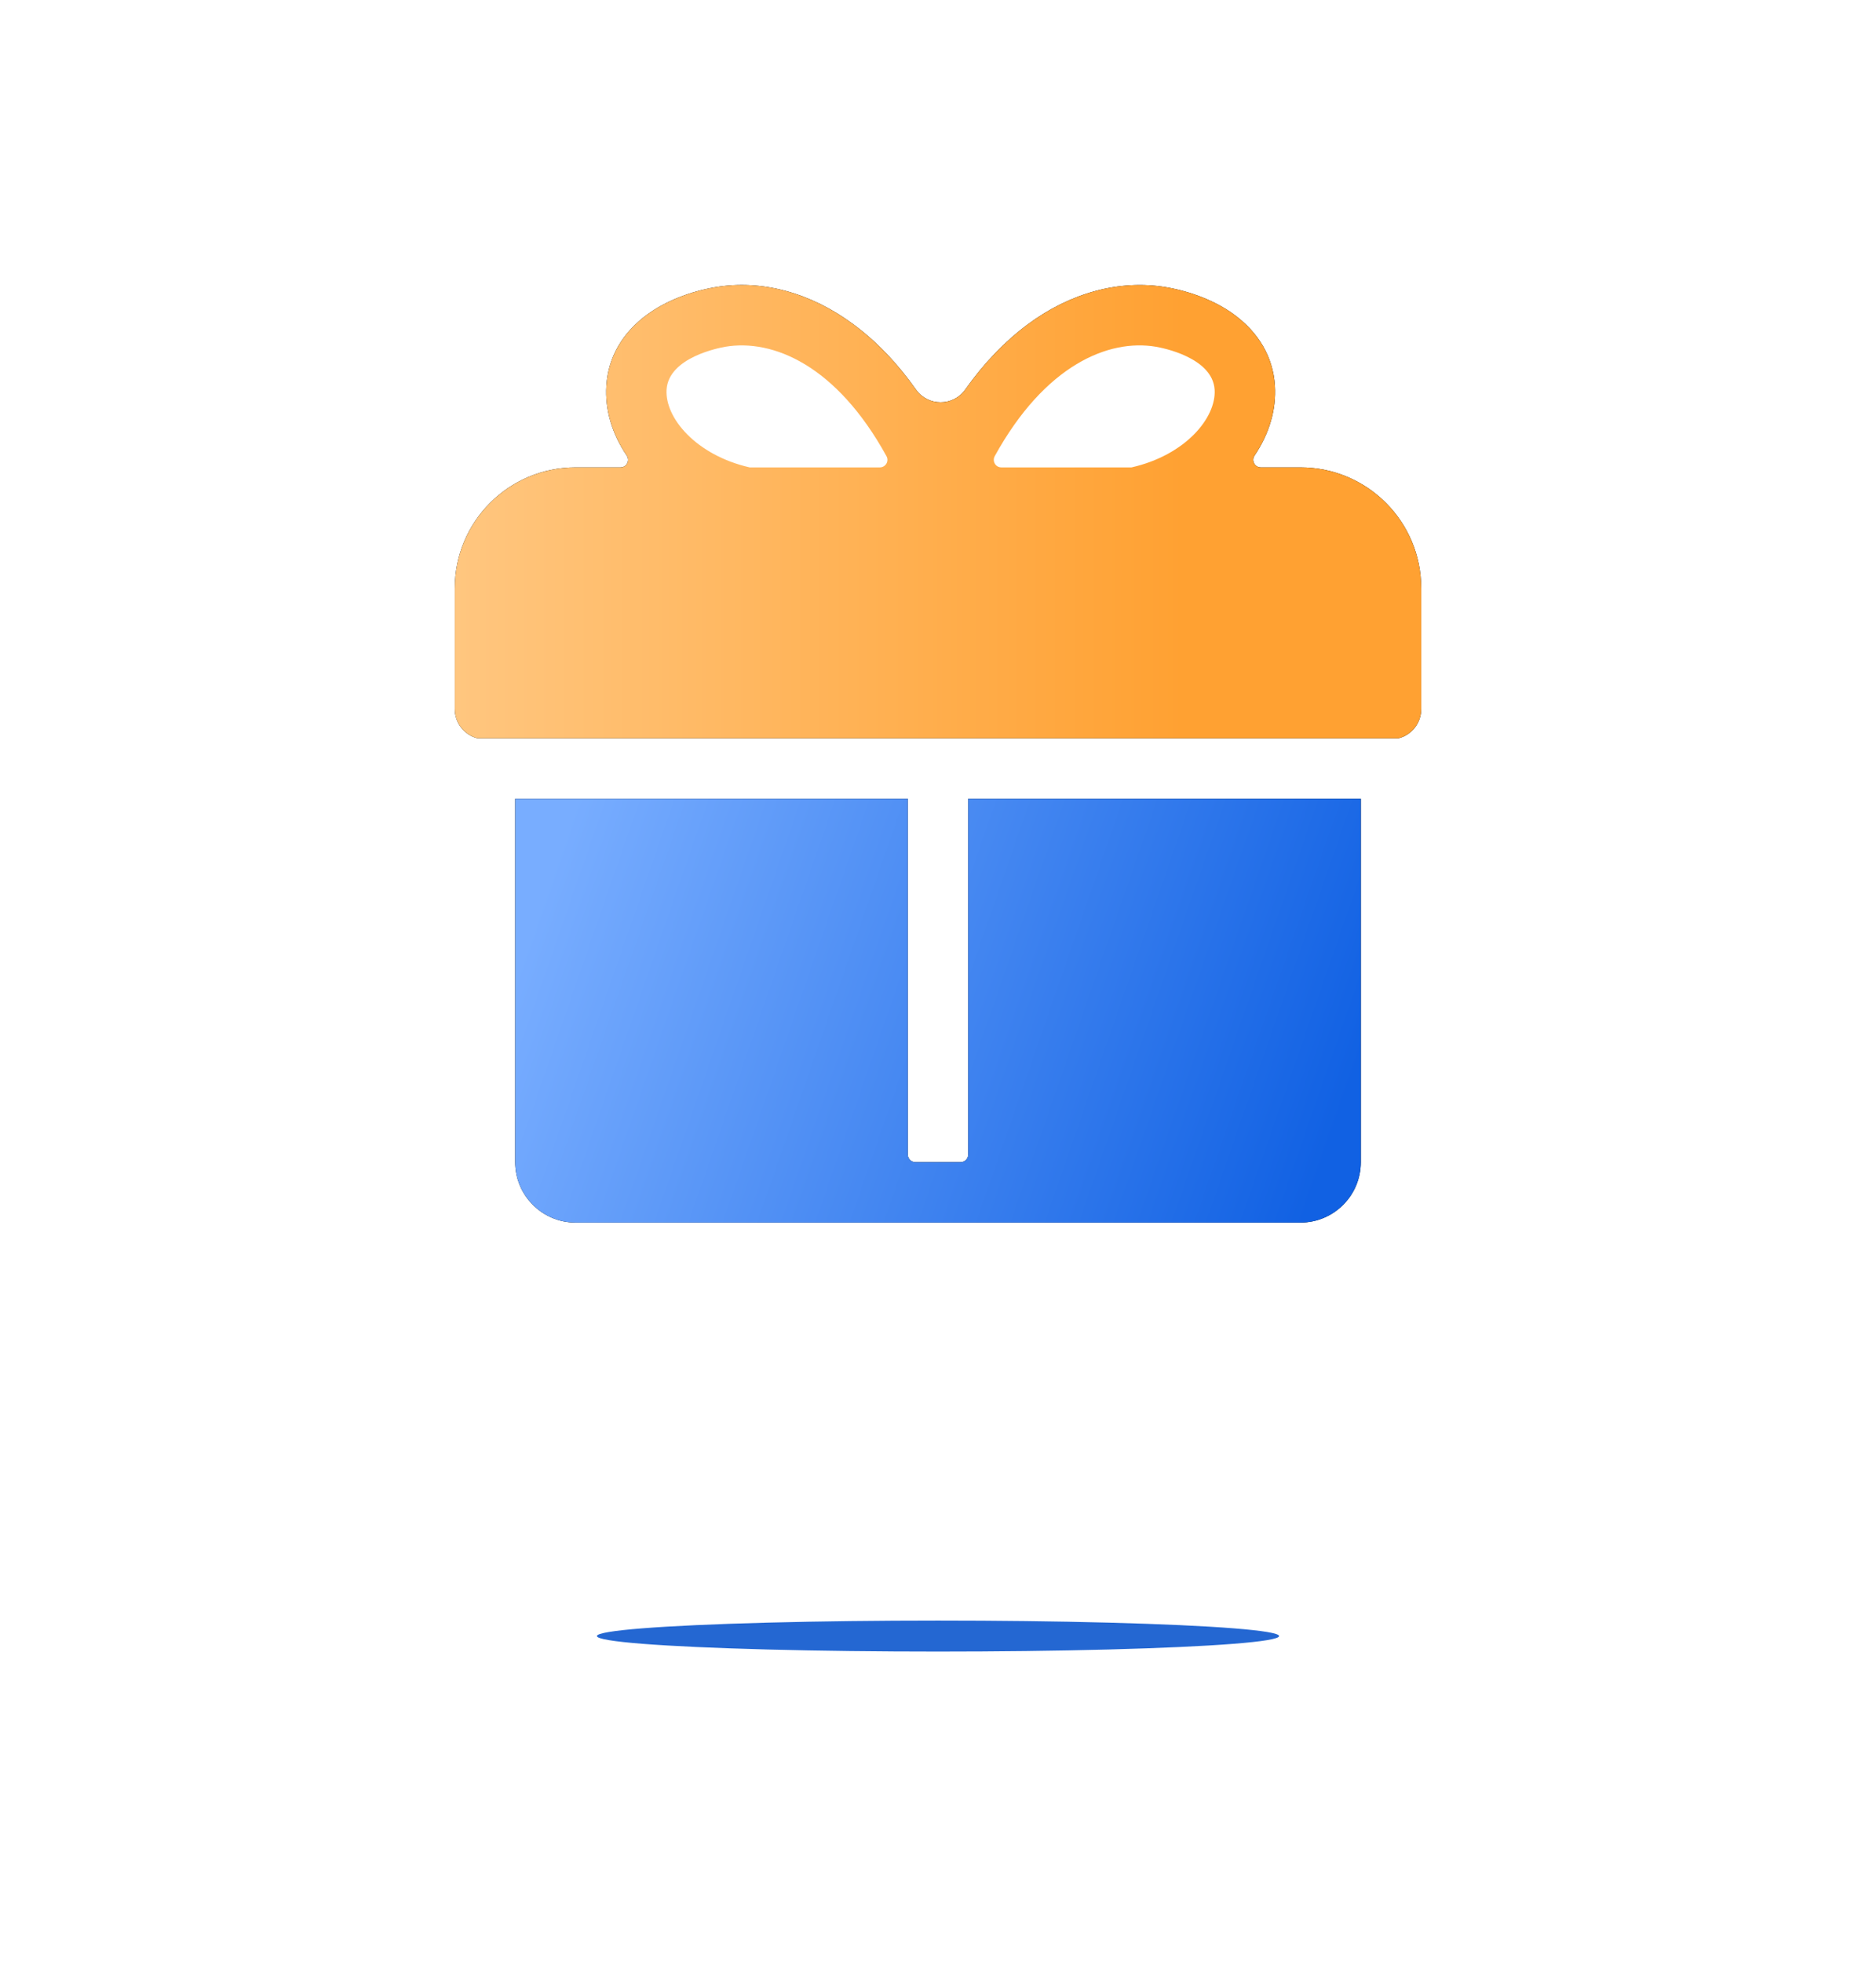 <?xml version="1.0" encoding="UTF-8"?>
<svg width="132px" height="138px" viewBox="0 0 132 138" version="1.1" xmlns="http://www.w3.org/2000/svg" xmlns:xlink="http://www.w3.org/1999/xlink">
    <title>市场支持</title>
    <defs>
        <filter x="-43.8%" y="-962.5%" width="187.5%" height="2025.0%" filterUnits="objectBoundingBox" id="filter-1">
            <feGaussianBlur stdDeviation="7" in="SourceGraphic"></feGaussianBlur>
        </filter>
        <linearGradient x1="8.07054413e-13%" y1="42.717%" x2="100%" y2="60.082%" id="linearGradient-2">
            <stop stop-color="#78ADFF" offset="0%"></stop>
            <stop stop-color="#1161E3" offset="100%"></stop>
        </linearGradient>
        <path d="M36.125,37.188 L36.125,62.223 C36.125,62.515 35.886,62.754 35.594,62.754 L32.406,62.754 C32.114,62.754 31.875,62.515 31.875,62.223 L31.875,37.188 L4.25,37.188 L4.25,62.754 C4.25,65.098 6.156,67.004 8.5,67.004 L59.5,67.004 C61.851,67.004 63.75,65.098 63.75,62.754 L63.75,37.188 L36.125,37.188 Z" id="path-3"></path>
        <linearGradient x1="-1.02587132e-12%" y1="61.152%" x2="75.39%" y2="61.152%" id="linearGradient-4">
            <stop stop-color="#FFC67F" offset="0%"></stop>
            <stop stop-color="#FFA132" offset="100%"></stop>
        </linearGradient>
        <path d="M59.5,13.879 L56.711,13.879 C56.286,13.879 56.034,13.401 56.273,13.049 C57.309,11.508 57.813,9.815 57.707,8.135 C57.581,6.129 56.571,4.389 54.798,3.101 C53.523,2.178 51.83,1.507 50.037,1.202 C46.783,0.657 43.337,1.58 40.322,3.812 C38.702,5.014 37.227,6.548 35.913,8.407 C35.069,9.596 33.296,9.596 32.453,8.407 C31.138,6.548 29.664,5.007 28.043,3.812 C25.035,1.58 21.589,0.651 18.335,1.202 C16.542,1.507 14.848,2.178 13.573,3.101 C11.8,4.383 10.791,6.123 10.665,8.135 C10.559,9.815 11.057,11.508 12.099,13.049 C12.338,13.401 12.093,13.879 11.661,13.879 L8.5,13.879 C3.805,13.879 0,17.684 0,22.379 L0,30.879 C0,31.868 0.677,32.705 1.594,32.938 L66.406,32.938 C67.323,32.705 68,31.868 68,30.879 L68,22.379 C68,17.684 64.195,13.879 59.5,13.879 Z" id="path-5"></path>
    </defs>
    <g id="页面-1" stroke="none" stroke-width="1" fill="none" fill-rule="evenodd">
        <g id="5合作伙伴" transform="translate(-740, -1519)">
            <g id="市场支持" transform="translate(740, 1519)">
                <rect id="矩形" opacity="0" fill-rule="nonzero" x="0" y="0" width="132" height="132"></rect>
                <ellipse id="椭圆形" fill="#2467D2" filter="url(#filter-1)" cx="66" cy="115.091" rx="24" ry="1.091"></ellipse>
                <g id="礼物,礼物盒,礼品" transform="translate(32, 19)" fill-rule="nonzero">
                    <rect id="矩形" fill="#000000" opacity="0" x="0" y="0" width="68" height="68"></rect>
                    <g id="形状">
                        <use fill="#000000" xlink:href="#path-3"></use>
                        <use fill="url(#linearGradient-2)" xlink:href="#path-3"></use>
                    </g>
                    <g id="路径">
                        <use fill="#000000" xlink:href="#path-5"></use>
                        <use fill="url(#linearGradient-4)" xlink:href="#path-5"></use>
                    </g>
                    <path d="M37.991,13.089 C41.524,6.68 46,4.828 49.327,5.392 C49.732,5.459 53.311,6.129 53.464,8.407 C53.59,10.393 51.398,13.022 47.62,13.879 L38.456,13.879 C38.051,13.879 37.798,13.447 37.991,13.089 L37.991,13.089 Z" id="路径" fill="#FFFFFF"></path>
                    <path d="M14.902,8.407 C15.048,6.129 18.627,5.465 19.039,5.392 C22.372,4.834 26.848,6.68 30.374,13.089 C30.573,13.441 30.314,13.879 29.909,13.879 L20.745,13.879 C16.973,13.016 14.775,10.393 14.902,8.407 Z" id="路径" fill="#FFFFFF"></path>
                </g>
            </g>
        </g>
    </g>
</svg>
